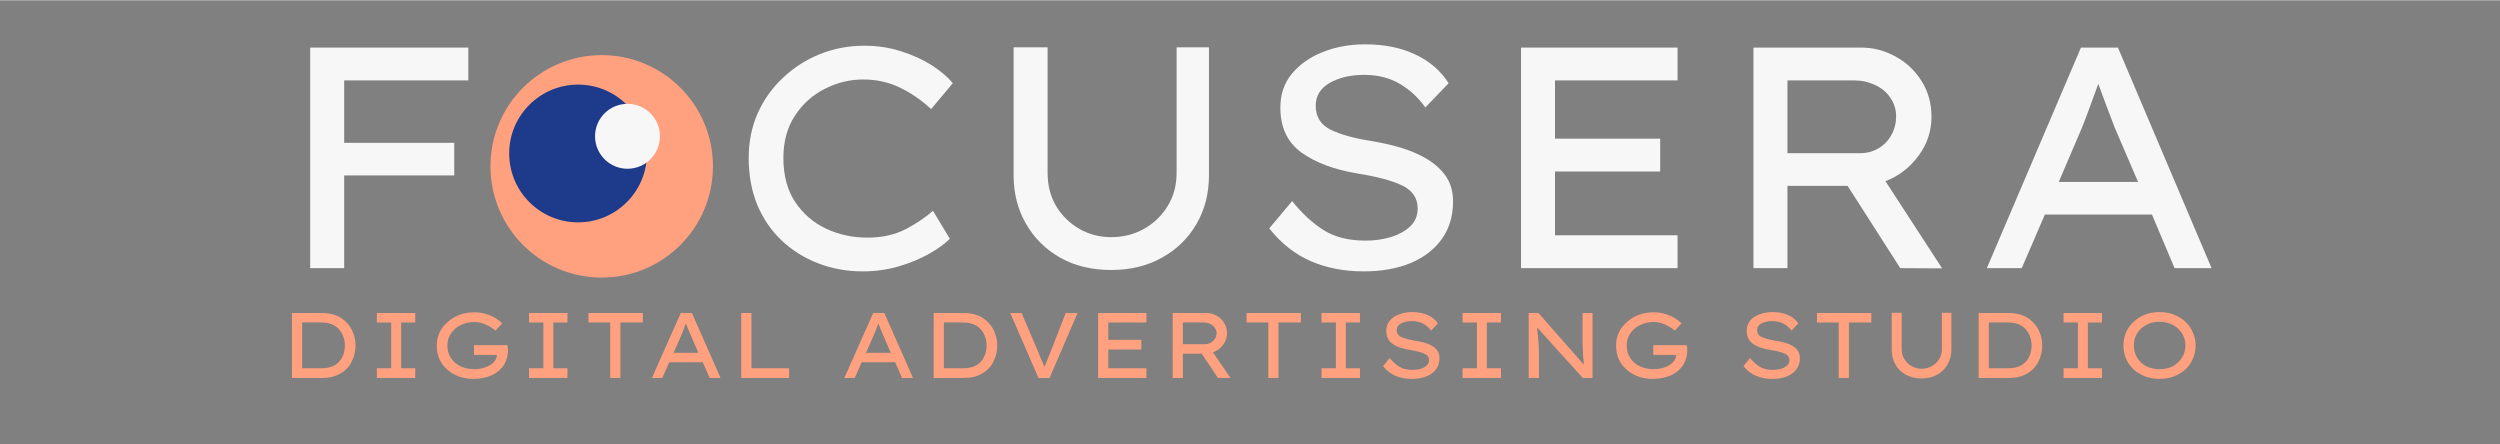 <svg xmlns="http://www.w3.org/2000/svg" xmlns:xlink="http://www.w3.org/1999/xlink" width="225" zoomAndPan="magnify" viewBox="0 0 168.96 30" height="40" preserveAspectRatio="xMidYMid meet" version="1.0"><rect x="0" y="0" width="168.96" height="30" fill="#808080" stroke="none"/><defs><g/><clipPath id="cbbaba7e54"><path d="M 33.148 3.707 L 48.184 3.707 L 48.184 18.742 L 33.148 18.742 Z M 33.148 3.707 " clip-rule="nonzero"/></clipPath><clipPath id="5294b7d09d"><path d="M 40.668 3.707 C 36.516 3.707 33.148 7.07 33.148 11.223 C 33.148 15.375 36.516 18.742 40.668 18.742 C 44.82 18.742 48.184 15.375 48.184 11.223 C 48.184 7.07 44.82 3.707 40.668 3.707 Z M 40.668 3.707 " clip-rule="nonzero"/></clipPath><clipPath id="948508c5ef"><path d="M 0.148 0.707 L 15.184 0.707 L 15.184 15.742 L 0.148 15.742 Z M 0.148 0.707 " clip-rule="nonzero"/></clipPath><clipPath id="6297371f5f"><path d="M 7.668 0.707 C 3.516 0.707 0.148 4.07 0.148 8.223 C 0.148 12.375 3.516 15.742 7.668 15.742 C 11.82 15.742 15.184 12.375 15.184 8.223 C 15.184 4.07 11.82 0.707 7.668 0.707 Z M 7.668 0.707 " clip-rule="nonzero"/></clipPath><clipPath id="f927a1b45e"><rect x="0" width="16" y="0" height="16"/></clipPath><clipPath id="f7bb5cd589"><path d="M 34.414 5.699 L 43.723 5.699 L 43.723 15.008 L 34.414 15.008 Z M 34.414 5.699 " clip-rule="nonzero"/></clipPath><clipPath id="5db1d13359"><path d="M 39.07 5.699 C 36.5 5.699 34.414 7.781 34.414 10.352 C 34.414 12.926 36.5 15.008 39.07 15.008 C 41.641 15.008 43.723 12.926 43.723 10.352 C 43.723 7.781 41.641 5.699 39.07 5.699 Z M 39.07 5.699 " clip-rule="nonzero"/></clipPath><clipPath id="0b776c006e"><path d="M 0.414 0.699 L 9.723 0.699 L 9.723 10.008 L 0.414 10.008 Z M 0.414 0.699 " clip-rule="nonzero"/></clipPath><clipPath id="7b31411e06"><path d="M 5.07 0.699 C 2.5 0.699 0.414 2.781 0.414 5.352 C 0.414 7.926 2.5 10.008 5.07 10.008 C 7.641 10.008 9.723 7.926 9.723 5.352 C 9.723 2.781 7.641 0.699 5.07 0.699 Z M 5.07 0.699 " clip-rule="nonzero"/></clipPath><clipPath id="c24f531852"><rect x="0" width="10" y="0" height="11"/></clipPath><clipPath id="af1e4ab7c6"><path d="M 40.215 7 L 44.602 7 L 44.602 11.387 L 40.215 11.387 Z M 40.215 7 " clip-rule="nonzero"/></clipPath><clipPath id="8c3118e5c1"><path d="M 42.41 7 C 41.195 7 40.215 7.98 40.215 9.191 C 40.215 10.402 41.195 11.387 42.41 11.387 C 43.621 11.387 44.602 10.402 44.602 9.191 C 44.602 7.98 43.621 7 42.41 7 Z M 42.41 7 " clip-rule="nonzero"/></clipPath><clipPath id="e5ae63f9da"><path d="M 0.215 0 L 4.602 0 L 4.602 4.387 L 0.215 4.387 Z M 0.215 0 " clip-rule="nonzero"/></clipPath><clipPath id="7ab14e20bf"><path d="M 2.41 0 C 1.195 0 0.215 0.98 0.215 2.191 C 0.215 3.402 1.195 4.387 2.41 4.387 C 3.621 4.387 4.602 3.402 4.602 2.191 C 4.602 0.98 3.621 0 2.41 0 Z M 2.41 0 " clip-rule="nonzero"/></clipPath><clipPath id="e3142bce1e"><rect x="0" width="5" y="0" height="5"/></clipPath><clipPath id="4827ea2b04"><rect x="0" width="132" y="0" height="9"/></clipPath></defs><g fill="#f7f7f7" fill-opacity="1"><g transform="translate(18.152, 18.103)"><g><path d="M 2.812 0 L 2.812 -14.906 L 13.5 -14.906 L 13.5 -12.688 L 5.109 -12.688 L 5.109 -8.469 L 12.547 -8.469 L 12.547 -6.266 L 5.109 -6.266 L 5.109 0 Z M 2.812 0 "/></g></g></g><g fill="#f7f7f7" fill-opacity="1"><g transform="translate(33.485, 18.103)"><g/></g></g><g fill="#f7f7f7" fill-opacity="1"><g transform="translate(41.19, 18.103)"><g/></g></g><g fill="#f7f7f7" fill-opacity="1"><g transform="translate(48.897, 18.103)"><g><path d="M 15.297 -1.984 C 14.953 -1.641 14.484 -1.301 13.891 -0.969 C 13.305 -0.633 12.629 -0.352 11.859 -0.125 C 11.098 0.102 10.281 0.219 9.406 0.219 C 8.332 0.219 7.328 0.035 6.391 -0.328 C 5.453 -0.691 4.629 -1.207 3.922 -1.875 C 3.223 -2.539 2.676 -3.344 2.281 -4.281 C 1.895 -5.227 1.703 -6.285 1.703 -7.453 C 1.703 -8.547 1.906 -9.551 2.312 -10.469 C 2.727 -11.395 3.301 -12.195 4.031 -12.875 C 4.758 -13.562 5.594 -14.094 6.531 -14.469 C 7.469 -14.844 8.461 -15.031 9.516 -15.031 C 10.398 -15.031 11.227 -14.906 12 -14.656 C 12.77 -14.414 13.457 -14.102 14.062 -13.719 C 14.664 -13.332 15.145 -12.926 15.5 -12.5 L 14.031 -10.75 C 13.406 -11.332 12.711 -11.812 11.953 -12.188 C 11.191 -12.562 10.352 -12.75 9.438 -12.75 C 8.531 -12.75 7.66 -12.535 6.828 -12.109 C 6.004 -11.691 5.332 -11.082 4.812 -10.281 C 4.301 -9.488 4.047 -8.547 4.047 -7.453 C 4.047 -6.266 4.312 -5.27 4.844 -4.469 C 5.375 -3.676 6.066 -3.078 6.922 -2.672 C 7.785 -2.266 8.719 -2.062 9.719 -2.062 C 10.719 -2.062 11.586 -2.254 12.328 -2.641 C 13.066 -3.035 13.676 -3.445 14.156 -3.875 Z M 15.297 -1.984 "/></g></g></g><g fill="#f7f7f7" fill-opacity="1"><g transform="translate(65.926, 18.103)"><g><path d="M 15.781 -14.922 L 15.781 -6.281 C 15.781 -5.051 15.5 -3.953 14.938 -2.984 C 14.375 -2.016 13.594 -1.254 12.594 -0.703 C 11.602 -0.148 10.461 0.125 9.172 0.125 C 7.867 0.125 6.723 -0.148 5.734 -0.703 C 4.754 -1.254 3.984 -2.016 3.422 -2.984 C 2.859 -3.953 2.578 -5.051 2.578 -6.281 L 2.578 -14.922 L 4.875 -14.922 L 4.875 -6.438 C 4.875 -5.594 5.066 -4.844 5.453 -4.188 C 5.848 -3.539 6.367 -3.031 7.016 -2.656 C 7.672 -2.281 8.391 -2.094 9.172 -2.094 C 9.984 -2.094 10.723 -2.281 11.391 -2.656 C 12.055 -3.031 12.586 -3.539 12.984 -4.188 C 13.391 -4.844 13.594 -5.594 13.594 -6.438 L 13.594 -14.922 Z M 15.781 -14.922 "/></g></g></g><g fill="#f7f7f7" fill-opacity="1"><g transform="translate(84.062, 18.103)"><g><path d="M 3.266 -4.531 C 3.941 -3.688 4.656 -3.031 5.406 -2.562 C 6.156 -2.094 7.098 -1.859 8.234 -1.859 C 8.816 -1.859 9.379 -1.938 9.922 -2.094 C 10.461 -2.258 10.898 -2.5 11.234 -2.812 C 11.578 -3.133 11.75 -3.539 11.75 -4.031 C 11.75 -4.738 11.395 -5.258 10.688 -5.594 C 9.977 -5.926 8.984 -6.191 7.703 -6.391 C 6.098 -6.66 4.82 -7.141 3.875 -7.828 C 2.938 -8.516 2.469 -9.523 2.469 -10.859 C 2.469 -11.742 2.727 -12.504 3.25 -13.141 C 3.781 -13.773 4.477 -14.266 5.344 -14.609 C 6.207 -14.953 7.16 -15.125 8.203 -15.125 C 9.504 -15.125 10.633 -14.895 11.594 -14.438 C 12.551 -13.988 13.301 -13.344 13.844 -12.5 L 12.266 -10.859 C 11.805 -11.516 11.234 -12.047 10.547 -12.453 C 9.859 -12.859 9.055 -13.062 8.141 -13.062 C 7.211 -13.062 6.43 -12.879 5.797 -12.516 C 5.172 -12.148 4.859 -11.641 4.859 -10.984 C 4.859 -10.234 5.191 -9.691 5.859 -9.359 C 6.523 -9.035 7.41 -8.785 8.516 -8.609 C 9.242 -8.492 9.941 -8.336 10.609 -8.141 C 11.273 -7.941 11.875 -7.68 12.406 -7.359 C 12.938 -7.035 13.359 -6.645 13.672 -6.188 C 13.984 -5.727 14.141 -5.164 14.141 -4.5 C 14.141 -3.539 13.895 -2.707 13.406 -2 C 12.914 -1.301 12.219 -0.754 11.312 -0.359 C 10.406 0.023 9.332 0.219 8.094 0.219 C 6.789 0.219 5.602 -0.008 4.531 -0.469 C 3.469 -0.926 2.531 -1.664 1.719 -2.688 Z M 3.266 -4.531 "/></g></g></g><g fill="#f7f7f7" fill-opacity="1"><g transform="translate(99.984, 18.103)"><g><path d="M 2.812 -14.906 L 13.391 -14.906 L 13.391 -12.688 L 5.109 -12.688 L 5.109 -8.75 L 12.219 -8.75 L 12.219 -6.531 L 5.109 -6.531 L 5.109 -2.219 L 13.391 -2.219 L 13.391 0 L 2.812 0 Z M 2.812 -14.906 "/></g></g></g><g fill="#f7f7f7" fill-opacity="1"><g transform="translate(115.694, 18.103)"><g><path d="M 14.844 -10.219 C 14.844 -9.258 14.551 -8.383 13.969 -7.594 C 13.383 -6.801 12.641 -6.227 11.734 -5.875 L 15.562 0.016 L 12.734 0 L 9.172 -5.562 L 5.109 -5.562 L 5.109 0 L 2.812 0 L 2.812 -14.906 L 10.094 -14.906 C 10.906 -14.906 11.672 -14.707 12.391 -14.312 C 13.117 -13.926 13.707 -13.379 14.156 -12.672 C 14.613 -11.961 14.844 -11.145 14.844 -10.219 Z M 9.609 -12.688 L 5.109 -12.688 L 5.109 -7.766 L 9.969 -7.766 C 10.469 -7.766 10.906 -7.879 11.281 -8.109 C 11.656 -8.336 11.941 -8.641 12.141 -9.016 C 12.348 -9.391 12.453 -9.801 12.453 -10.25 C 12.453 -10.727 12.32 -11.148 12.062 -11.516 C 11.812 -11.891 11.469 -12.176 11.031 -12.375 C 10.602 -12.582 10.129 -12.688 9.609 -12.688 Z M 9.609 -12.688 "/></g></g></g><g fill="#f7f7f7" fill-opacity="1"><g transform="translate(133.17, 18.103)"><g><path d="M 13.797 0 L 12.266 -3.625 L 5.031 -3.625 L 3.469 0 L 1.109 0 L 7.469 -14.906 L 9.969 -14.906 L 16.297 0 Z M 7.5 -9.406 L 5.969 -5.828 L 11.328 -5.828 L 9.75 -9.5 C 9.57 -9.969 9.391 -10.445 9.203 -10.938 C 9.016 -11.426 8.828 -11.93 8.641 -12.453 C 8.441 -11.922 8.25 -11.395 8.062 -10.875 C 7.883 -10.363 7.695 -9.875 7.5 -9.406 Z M 7.5 -9.406 "/></g></g></g><g clip-path="url(#cbbaba7e54)"><g clip-path="url(#5294b7d09d)"><g transform="matrix(1, 0, 0, 1, 33, 3)"><g clip-path="url(#f927a1b45e)"><g clip-path="url(#948508c5ef)"><g clip-path="url(#6297371f5f)"><path fill="#ffa17f" d="M 0.148 0.707 L 15.184 0.707 L 15.184 15.742 L 0.148 15.742 Z M 0.148 0.707 " fill-opacity="1" fill-rule="nonzero"/></g></g></g></g></g></g><g clip-path="url(#f7bb5cd589)"><g clip-path="url(#5db1d13359)"><g transform="matrix(1, 0, 0, 1, 34, 5)"><g clip-path="url(#c24f531852)"><g clip-path="url(#0b776c006e)"><g clip-path="url(#7b31411e06)"><path fill="#1e3a8a" d="M 0.414 0.699 L 9.723 0.699 L 9.723 10.008 L 0.414 10.008 Z M 0.414 0.699 " fill-opacity="1" fill-rule="nonzero"/></g></g></g></g></g></g><g clip-path="url(#af1e4ab7c6)"><g clip-path="url(#8c3118e5c1)"><g transform="matrix(1, 0, 0, 1, 40, 7)"><g clip-path="url(#e3142bce1e)"><g clip-path="url(#e5ae63f9da)"><g clip-path="url(#7ab14e20bf)"><path fill="#f7f7f7" d="M 0.215 0 L 4.602 0 L 4.602 4.387 L 0.215 4.387 Z M 0.215 0 " fill-opacity="1" fill-rule="nonzero"/></g></g></g></g></g></g><g transform="matrix(1, 0, 0, 1, 18, 19)"><g clip-path="url(#4827ea2b04)"><g fill="#ffa17f" fill-opacity="1"><g transform="translate(0.825, 6.526)"><g><path d="M 2.922 -4.391 C 3.297 -4.391 3.625 -4.332 3.906 -4.219 C 4.188 -4.102 4.422 -3.941 4.609 -3.734 C 4.805 -3.535 4.953 -3.301 5.047 -3.031 C 5.148 -2.77 5.203 -2.492 5.203 -2.203 C 5.203 -1.797 5.113 -1.426 4.938 -1.094 C 4.77 -0.758 4.516 -0.492 4.172 -0.297 C 3.836 -0.098 3.422 0 2.922 0 L 0.906 0 L 0.906 -4.391 Z M 2.891 -0.656 C 3.266 -0.656 3.566 -0.723 3.797 -0.859 C 4.035 -1.004 4.207 -1.191 4.312 -1.422 C 4.426 -1.648 4.484 -1.91 4.484 -2.203 C 4.484 -2.473 4.426 -2.723 4.312 -2.953 C 4.207 -3.191 4.035 -3.383 3.797 -3.531 C 3.566 -3.676 3.266 -3.75 2.891 -3.75 L 1.594 -3.75 L 1.594 -0.656 Z M 2.891 -0.656 "/></g></g></g><g fill="#ffa17f" fill-opacity="1"><g transform="translate(6.612, 6.526)"><g><path d="M 3.453 0 L 0.859 0 L 0.859 -0.656 L 1.828 -0.656 L 1.828 -3.75 L 0.859 -3.75 L 0.859 -4.391 L 3.453 -4.391 L 3.453 -3.75 L 2.5 -3.75 L 2.5 -0.656 L 3.453 -0.656 Z M 3.453 0 "/></g></g></g><g fill="#ffa17f" fill-opacity="1"><g transform="translate(10.94, 6.526)"><g><path d="M 3.109 -4.438 C 3.391 -4.438 3.648 -4.398 3.891 -4.328 C 4.141 -4.254 4.359 -4.16 4.547 -4.047 C 4.734 -3.93 4.883 -3.812 5 -3.688 L 4.547 -3.203 C 4.348 -3.367 4.129 -3.504 3.891 -3.609 C 3.648 -3.723 3.391 -3.781 3.109 -3.781 C 2.766 -3.781 2.453 -3.707 2.172 -3.562 C 1.898 -3.426 1.688 -3.238 1.531 -3 C 1.375 -2.77 1.297 -2.504 1.297 -2.203 C 1.297 -1.859 1.379 -1.566 1.547 -1.328 C 1.711 -1.086 1.93 -0.906 2.203 -0.781 C 2.484 -0.656 2.781 -0.594 3.094 -0.594 C 3.375 -0.594 3.629 -0.633 3.859 -0.719 C 4.098 -0.801 4.285 -0.914 4.422 -1.062 C 4.566 -1.207 4.641 -1.375 4.641 -1.562 L 3.094 -1.562 L 3.094 -2.219 L 5.344 -2.219 C 5.352 -2.164 5.363 -2.109 5.375 -2.047 C 5.383 -1.992 5.391 -1.941 5.391 -1.891 C 5.391 -1.66 5.352 -1.441 5.281 -1.234 C 5.207 -1.023 5.109 -0.848 4.984 -0.703 C 4.785 -0.461 4.52 -0.273 4.188 -0.141 C 3.852 -0.004 3.473 0.062 3.047 0.062 C 2.711 0.062 2.395 0.008 2.094 -0.094 C 1.801 -0.195 1.539 -0.348 1.312 -0.547 C 1.082 -0.742 0.898 -0.977 0.766 -1.25 C 0.641 -1.531 0.578 -1.848 0.578 -2.203 C 0.578 -2.516 0.641 -2.805 0.766 -3.078 C 0.898 -3.348 1.082 -3.582 1.312 -3.781 C 1.539 -3.988 1.805 -4.148 2.109 -4.266 C 2.41 -4.379 2.742 -4.438 3.109 -4.438 Z M 3.109 -4.438 "/></g></g></g><g fill="#ffa17f" fill-opacity="1"><g transform="translate(16.896, 6.526)"><g><path d="M 3.453 0 L 0.859 0 L 0.859 -0.656 L 1.828 -0.656 L 1.828 -3.75 L 0.859 -3.75 L 0.859 -4.391 L 3.453 -4.391 L 3.453 -3.75 L 2.5 -3.75 L 2.5 -0.656 L 3.453 -0.656 Z M 3.453 0 "/></g></g></g><g fill="#ffa17f" fill-opacity="1"><g transform="translate(21.319, 6.526)"><g><path d="M 1.922 0 L 1.922 -3.75 L 0.453 -3.75 L 0.453 -4.391 L 4.125 -4.391 L 4.125 -3.75 L 2.609 -3.75 L 2.609 0 Z M 1.922 0 "/></g></g></g><g fill="#ffa17f" fill-opacity="1"><g transform="translate(25.667, 6.526)"><g><path d="M 4.297 0 L 3.828 -1.062 L 1.562 -1.062 L 1.094 0 L 0.391 0 L 2.344 -4.391 L 3.094 -4.391 L 5.031 0 Z M 2.359 -2.844 L 1.859 -1.703 L 3.531 -1.703 L 3.031 -2.859 C 2.914 -3.117 2.801 -3.395 2.688 -3.688 C 2.633 -3.531 2.578 -3.379 2.516 -3.234 C 2.461 -3.098 2.41 -2.969 2.359 -2.844 Z M 2.359 -2.844 "/></g></g></g><g fill="#ffa17f" fill-opacity="1"><g transform="translate(31.19, 6.526)"><g><path d="M 4.141 -0.656 L 4.141 0 L 0.906 0 L 0.906 -4.391 L 1.594 -4.391 L 1.594 -0.656 Z M 4.141 -0.656 "/></g></g></g><g fill="#ffa17f" fill-opacity="1"><g transform="translate(36.096, 6.526)"><g/></g></g><g fill="#ffa17f" fill-opacity="1"><g transform="translate(38.672, 6.526)"><g><path d="M 4.297 0 L 3.828 -1.062 L 1.562 -1.062 L 1.094 0 L 0.391 0 L 2.344 -4.391 L 3.094 -4.391 L 5.031 0 Z M 2.359 -2.844 L 1.859 -1.703 L 3.531 -1.703 L 3.031 -2.859 C 2.914 -3.117 2.801 -3.395 2.688 -3.688 C 2.633 -3.531 2.578 -3.379 2.516 -3.234 C 2.461 -3.098 2.41 -2.969 2.359 -2.844 Z M 2.359 -2.844 "/></g></g></g><g fill="#ffa17f" fill-opacity="1"><g transform="translate(44.195, 6.526)"><g><path d="M 2.922 -4.391 C 3.297 -4.391 3.625 -4.332 3.906 -4.219 C 4.188 -4.102 4.422 -3.941 4.609 -3.734 C 4.805 -3.535 4.953 -3.301 5.047 -3.031 C 5.148 -2.77 5.203 -2.492 5.203 -2.203 C 5.203 -1.797 5.113 -1.426 4.938 -1.094 C 4.77 -0.758 4.516 -0.492 4.172 -0.297 C 3.836 -0.098 3.422 0 2.922 0 L 0.906 0 L 0.906 -4.391 Z M 2.891 -0.656 C 3.266 -0.656 3.566 -0.723 3.797 -0.859 C 4.035 -1.004 4.207 -1.191 4.312 -1.422 C 4.426 -1.648 4.484 -1.91 4.484 -2.203 C 4.484 -2.473 4.426 -2.723 4.312 -2.953 C 4.207 -3.191 4.035 -3.383 3.797 -3.531 C 3.566 -3.676 3.266 -3.75 2.891 -3.75 L 1.594 -3.75 L 1.594 -0.656 Z M 2.891 -0.656 "/></g></g></g><g fill="#ffa17f" fill-opacity="1"><g transform="translate(49.887, 6.526)"><g><path d="M 4.938 -4.391 L 3.047 0 L 2.297 0 L 0.391 -4.391 L 1.156 -4.391 L 2.281 -1.75 C 2.344 -1.594 2.41 -1.426 2.484 -1.25 C 2.566 -1.082 2.641 -0.914 2.703 -0.75 C 2.766 -0.914 2.832 -1.082 2.906 -1.25 C 2.977 -1.426 3.047 -1.594 3.109 -1.75 L 4.141 -4.391 Z M 4.938 -4.391 "/></g></g></g><g fill="#ffa17f" fill-opacity="1"><g transform="translate(55.309, 6.526)"><g><path d="M 0.906 -4.391 L 4.172 -4.391 L 4.172 -3.75 L 1.594 -3.75 L 1.594 -2.578 L 3.828 -2.578 L 3.828 -1.922 L 1.594 -1.922 L 1.594 -0.656 L 4.172 -0.656 L 4.172 0 L 0.906 0 Z M 0.906 -4.391 "/></g></g></g><g fill="#ffa17f" fill-opacity="1"><g transform="translate(60.348, 6.526)"><g><path d="M 4.578 -3.016 C 4.578 -2.734 4.488 -2.473 4.312 -2.234 C 4.133 -1.992 3.906 -1.828 3.625 -1.734 L 4.812 0 L 3.969 0 L 2.875 -1.641 L 1.594 -1.641 L 1.594 0 L 0.906 0 L 0.906 -4.391 L 3.172 -4.391 C 3.422 -4.391 3.648 -4.332 3.859 -4.219 C 4.078 -4.102 4.25 -3.941 4.375 -3.734 C 4.508 -3.523 4.578 -3.285 4.578 -3.016 Z M 3.016 -3.75 L 1.594 -3.75 L 1.594 -2.281 L 3.094 -2.281 C 3.238 -2.281 3.367 -2.316 3.484 -2.391 C 3.609 -2.461 3.703 -2.551 3.766 -2.656 C 3.836 -2.77 3.875 -2.895 3.875 -3.031 C 3.875 -3.164 3.832 -3.285 3.75 -3.391 C 3.676 -3.504 3.57 -3.594 3.438 -3.656 C 3.312 -3.719 3.172 -3.75 3.016 -3.75 Z M 3.016 -3.75 "/></g></g></g><g fill="#ffa17f" fill-opacity="1"><g transform="translate(65.795, 6.526)"><g><path d="M 1.922 0 L 1.922 -3.75 L 0.453 -3.75 L 0.453 -4.391 L 4.125 -4.391 L 4.125 -3.75 L 2.609 -3.75 L 2.609 0 Z M 1.922 0 "/></g></g></g><g fill="#ffa17f" fill-opacity="1"><g transform="translate(70.457, 6.526)"><g><path d="M 3.453 0 L 0.859 0 L 0.859 -0.656 L 1.828 -0.656 L 1.828 -3.75 L 0.859 -3.75 L 0.859 -4.391 L 3.453 -4.391 L 3.453 -3.75 L 2.5 -3.75 L 2.5 -0.656 L 3.453 -0.656 Z M 3.453 0 "/></g></g></g><g fill="#ffa17f" fill-opacity="1"><g transform="translate(74.88, 6.526)"><g><path d="M 1.031 -1.344 C 1.25 -1.094 1.473 -0.895 1.703 -0.75 C 1.941 -0.613 2.234 -0.547 2.578 -0.547 C 2.766 -0.547 2.941 -0.566 3.109 -0.609 C 3.273 -0.66 3.414 -0.734 3.531 -0.828 C 3.645 -0.93 3.703 -1.055 3.703 -1.203 C 3.703 -1.41 3.586 -1.562 3.359 -1.656 C 3.141 -1.75 2.832 -1.828 2.438 -1.891 C 1.938 -1.961 1.539 -2.098 1.25 -2.297 C 0.957 -2.504 0.812 -2.801 0.812 -3.188 C 0.812 -3.457 0.891 -3.688 1.047 -3.875 C 1.203 -4.062 1.41 -4.203 1.672 -4.297 C 1.941 -4.398 2.238 -4.453 2.562 -4.453 C 2.969 -4.453 3.316 -4.383 3.609 -4.25 C 3.898 -4.125 4.129 -3.938 4.297 -3.688 L 3.844 -3.203 C 3.695 -3.398 3.516 -3.555 3.297 -3.672 C 3.086 -3.785 2.836 -3.844 2.547 -3.844 C 2.254 -3.844 2.008 -3.789 1.812 -3.688 C 1.613 -3.582 1.516 -3.43 1.516 -3.234 C 1.516 -3.016 1.617 -2.859 1.828 -2.766 C 2.047 -2.672 2.328 -2.594 2.672 -2.531 C 2.898 -2.5 3.113 -2.457 3.312 -2.406 C 3.52 -2.352 3.707 -2.281 3.875 -2.188 C 4.039 -2.094 4.172 -1.977 4.266 -1.844 C 4.359 -1.707 4.406 -1.535 4.406 -1.328 C 4.406 -1.047 4.328 -0.801 4.172 -0.594 C 4.023 -0.383 3.812 -0.223 3.531 -0.109 C 3.258 0.004 2.93 0.062 2.547 0.062 C 2.141 0.062 1.773 -0.004 1.453 -0.141 C 1.129 -0.273 0.844 -0.492 0.594 -0.797 Z M 1.031 -1.344 "/></g></g></g><g fill="#ffa17f" fill-opacity="1"><g transform="translate(79.987, 6.526)"><g><path d="M 3.453 0 L 0.859 0 L 0.859 -0.656 L 1.828 -0.656 L 1.828 -3.75 L 0.859 -3.75 L 0.859 -4.391 L 3.453 -4.391 L 3.453 -3.75 L 2.5 -3.75 L 2.5 -0.656 L 3.453 -0.656 Z M 3.453 0 "/></g></g></g><g fill="#ffa17f" fill-opacity="1"><g transform="translate(84.41, 6.526)"><g><path d="M 4.547 -4.391 L 5.219 -4.391 L 5.219 0 L 4.562 0 L 1.469 -3.422 C 1.5 -3.148 1.523 -2.879 1.547 -2.609 C 1.578 -2.348 1.594 -2.086 1.594 -1.828 L 1.594 0 L 0.906 0 L 0.906 -4.391 L 1.562 -4.391 L 4.641 -0.891 C 4.617 -1.098 4.598 -1.32 4.578 -1.562 C 4.566 -1.801 4.555 -2.035 4.547 -2.266 C 4.547 -2.504 4.547 -2.734 4.547 -2.953 Z M 4.547 -4.391 "/></g></g></g><g fill="#ffa17f" fill-opacity="1"><g transform="translate(90.643, 6.526)"><g><path d="M 3.109 -4.438 C 3.391 -4.438 3.648 -4.398 3.891 -4.328 C 4.141 -4.254 4.359 -4.16 4.547 -4.047 C 4.734 -3.93 4.883 -3.812 5 -3.688 L 4.547 -3.203 C 4.348 -3.367 4.129 -3.504 3.891 -3.609 C 3.648 -3.723 3.391 -3.781 3.109 -3.781 C 2.766 -3.781 2.453 -3.707 2.172 -3.562 C 1.898 -3.426 1.688 -3.238 1.531 -3 C 1.375 -2.77 1.297 -2.504 1.297 -2.203 C 1.297 -1.859 1.379 -1.566 1.547 -1.328 C 1.711 -1.086 1.93 -0.906 2.203 -0.781 C 2.484 -0.656 2.781 -0.594 3.094 -0.594 C 3.375 -0.594 3.629 -0.633 3.859 -0.719 C 4.098 -0.801 4.285 -0.914 4.422 -1.062 C 4.566 -1.207 4.641 -1.375 4.641 -1.562 L 3.094 -1.562 L 3.094 -2.219 L 5.344 -2.219 C 5.352 -2.164 5.363 -2.109 5.375 -2.047 C 5.383 -1.992 5.391 -1.941 5.391 -1.891 C 5.391 -1.66 5.352 -1.441 5.281 -1.234 C 5.207 -1.023 5.109 -0.848 4.984 -0.703 C 4.785 -0.461 4.52 -0.273 4.188 -0.141 C 3.852 -0.004 3.473 0.062 3.047 0.062 C 2.711 0.062 2.395 0.008 2.094 -0.094 C 1.801 -0.195 1.539 -0.348 1.312 -0.547 C 1.082 -0.742 0.898 -0.977 0.766 -1.25 C 0.641 -1.531 0.578 -1.848 0.578 -2.203 C 0.578 -2.516 0.641 -2.805 0.766 -3.078 C 0.898 -3.348 1.082 -3.582 1.312 -3.781 C 1.539 -3.988 1.805 -4.148 2.109 -4.266 C 2.41 -4.379 2.742 -4.438 3.109 -4.438 Z M 3.109 -4.438 "/></g></g></g><g fill="#ffa17f" fill-opacity="1"><g transform="translate(96.662, 6.526)"><g/></g></g><g fill="#ffa17f" fill-opacity="1"><g transform="translate(99.238, 6.526)"><g><path d="M 1.031 -1.344 C 1.25 -1.094 1.473 -0.895 1.703 -0.75 C 1.941 -0.613 2.234 -0.547 2.578 -0.547 C 2.766 -0.547 2.941 -0.566 3.109 -0.609 C 3.273 -0.66 3.414 -0.734 3.531 -0.828 C 3.645 -0.93 3.703 -1.055 3.703 -1.203 C 3.703 -1.41 3.586 -1.562 3.359 -1.656 C 3.141 -1.75 2.832 -1.828 2.438 -1.891 C 1.938 -1.961 1.539 -2.098 1.25 -2.297 C 0.957 -2.504 0.812 -2.801 0.812 -3.188 C 0.812 -3.457 0.891 -3.688 1.047 -3.875 C 1.203 -4.062 1.41 -4.203 1.672 -4.297 C 1.941 -4.398 2.238 -4.453 2.562 -4.453 C 2.969 -4.453 3.316 -4.383 3.609 -4.25 C 3.898 -4.125 4.129 -3.938 4.297 -3.688 L 3.844 -3.203 C 3.695 -3.398 3.516 -3.555 3.297 -3.672 C 3.086 -3.785 2.836 -3.844 2.547 -3.844 C 2.254 -3.844 2.008 -3.789 1.812 -3.688 C 1.613 -3.582 1.516 -3.43 1.516 -3.234 C 1.516 -3.016 1.617 -2.859 1.828 -2.766 C 2.047 -2.672 2.328 -2.594 2.672 -2.531 C 2.898 -2.5 3.113 -2.457 3.312 -2.406 C 3.52 -2.352 3.707 -2.281 3.875 -2.188 C 4.039 -2.094 4.172 -1.977 4.266 -1.844 C 4.359 -1.707 4.406 -1.535 4.406 -1.328 C 4.406 -1.047 4.328 -0.801 4.172 -0.594 C 4.023 -0.383 3.812 -0.223 3.531 -0.109 C 3.258 0.004 2.93 0.062 2.547 0.062 C 2.141 0.062 1.773 -0.004 1.453 -0.141 C 1.129 -0.273 0.844 -0.492 0.594 -0.797 Z M 1.031 -1.344 "/></g></g></g><g fill="#ffa17f" fill-opacity="1"><g transform="translate(104.346, 6.526)"><g><path d="M 1.922 0 L 1.922 -3.75 L 0.453 -3.75 L 0.453 -4.391 L 4.125 -4.391 L 4.125 -3.75 L 2.609 -3.75 L 2.609 0 Z M 1.922 0 "/></g></g></g><g fill="#ffa17f" fill-opacity="1"><g transform="translate(109.007, 6.526)"><g><path d="M 4.875 -4.406 L 4.875 -1.922 C 4.875 -1.547 4.785 -1.207 4.609 -0.906 C 4.441 -0.613 4.207 -0.383 3.906 -0.219 C 3.602 -0.051 3.254 0.031 2.859 0.031 C 2.461 0.031 2.109 -0.051 1.797 -0.219 C 1.492 -0.383 1.258 -0.613 1.094 -0.906 C 0.926 -1.207 0.844 -1.547 0.844 -1.922 L 0.844 -4.406 L 1.516 -4.406 L 1.516 -1.953 C 1.516 -1.691 1.578 -1.461 1.703 -1.266 C 1.828 -1.066 1.988 -0.91 2.188 -0.797 C 2.395 -0.68 2.617 -0.625 2.859 -0.625 C 3.117 -0.625 3.348 -0.68 3.547 -0.797 C 3.754 -0.91 3.922 -1.066 4.047 -1.266 C 4.172 -1.461 4.234 -1.691 4.234 -1.953 L 4.234 -4.406 Z M 4.875 -4.406 "/></g></g></g><g fill="#ffa17f" fill-opacity="1"><g transform="translate(114.819, 6.526)"><g><path d="M 2.922 -4.391 C 3.297 -4.391 3.625 -4.332 3.906 -4.219 C 4.188 -4.102 4.422 -3.941 4.609 -3.734 C 4.805 -3.535 4.953 -3.301 5.047 -3.031 C 5.148 -2.77 5.203 -2.492 5.203 -2.203 C 5.203 -1.797 5.113 -1.426 4.938 -1.094 C 4.77 -0.758 4.516 -0.492 4.172 -0.297 C 3.836 -0.098 3.422 0 2.922 0 L 0.906 0 L 0.906 -4.391 Z M 2.891 -0.656 C 3.266 -0.656 3.566 -0.723 3.797 -0.859 C 4.035 -1.004 4.207 -1.191 4.312 -1.422 C 4.426 -1.648 4.484 -1.91 4.484 -2.203 C 4.484 -2.473 4.426 -2.723 4.312 -2.953 C 4.207 -3.191 4.035 -3.383 3.797 -3.531 C 3.566 -3.676 3.266 -3.75 2.891 -3.75 L 1.594 -3.75 L 1.594 -0.656 Z M 2.891 -0.656 "/></g></g></g><g fill="#ffa17f" fill-opacity="1"><g transform="translate(120.605, 6.526)"><g><path d="M 3.453 0 L 0.859 0 L 0.859 -0.656 L 1.828 -0.656 L 1.828 -3.75 L 0.859 -3.75 L 0.859 -4.391 L 3.453 -4.391 L 3.453 -3.75 L 2.5 -3.75 L 2.5 -0.656 L 3.453 -0.656 Z M 3.453 0 "/></g></g></g><g fill="#ffa17f" fill-opacity="1"><g transform="translate(124.934, 6.526)"><g><path d="M 5.453 -2.203 C 5.453 -1.879 5.391 -1.578 5.266 -1.297 C 5.148 -1.023 4.984 -0.785 4.766 -0.578 C 4.547 -0.379 4.285 -0.223 3.984 -0.109 C 3.691 0.004 3.367 0.062 3.016 0.062 C 2.66 0.062 2.332 0.004 2.031 -0.109 C 1.738 -0.223 1.484 -0.379 1.266 -0.578 C 1.047 -0.785 0.875 -1.023 0.75 -1.297 C 0.633 -1.578 0.578 -1.879 0.578 -2.203 C 0.578 -2.516 0.633 -2.805 0.75 -3.078 C 0.875 -3.359 1.047 -3.598 1.266 -3.797 C 1.484 -4.004 1.738 -4.164 2.031 -4.281 C 2.332 -4.395 2.66 -4.453 3.016 -4.453 C 3.367 -4.453 3.691 -4.395 3.984 -4.281 C 4.285 -4.164 4.547 -4.004 4.766 -3.797 C 4.984 -3.598 5.148 -3.359 5.266 -3.078 C 5.391 -2.805 5.453 -2.516 5.453 -2.203 Z M 4.766 -2.203 C 4.766 -2.504 4.688 -2.773 4.531 -3.016 C 4.383 -3.254 4.18 -3.441 3.922 -3.578 C 3.66 -3.723 3.359 -3.797 3.016 -3.797 C 2.672 -3.797 2.367 -3.723 2.109 -3.578 C 1.848 -3.441 1.645 -3.254 1.5 -3.016 C 1.352 -2.773 1.281 -2.504 1.281 -2.203 C 1.281 -1.891 1.352 -1.613 1.5 -1.375 C 1.645 -1.133 1.848 -0.941 2.109 -0.797 C 2.367 -0.66 2.672 -0.594 3.016 -0.594 C 3.359 -0.594 3.66 -0.66 3.922 -0.797 C 4.18 -0.941 4.383 -1.133 4.531 -1.375 C 4.688 -1.625 4.766 -1.898 4.766 -2.203 Z M 4.766 -2.203 "/></g></g></g></g></g></svg>